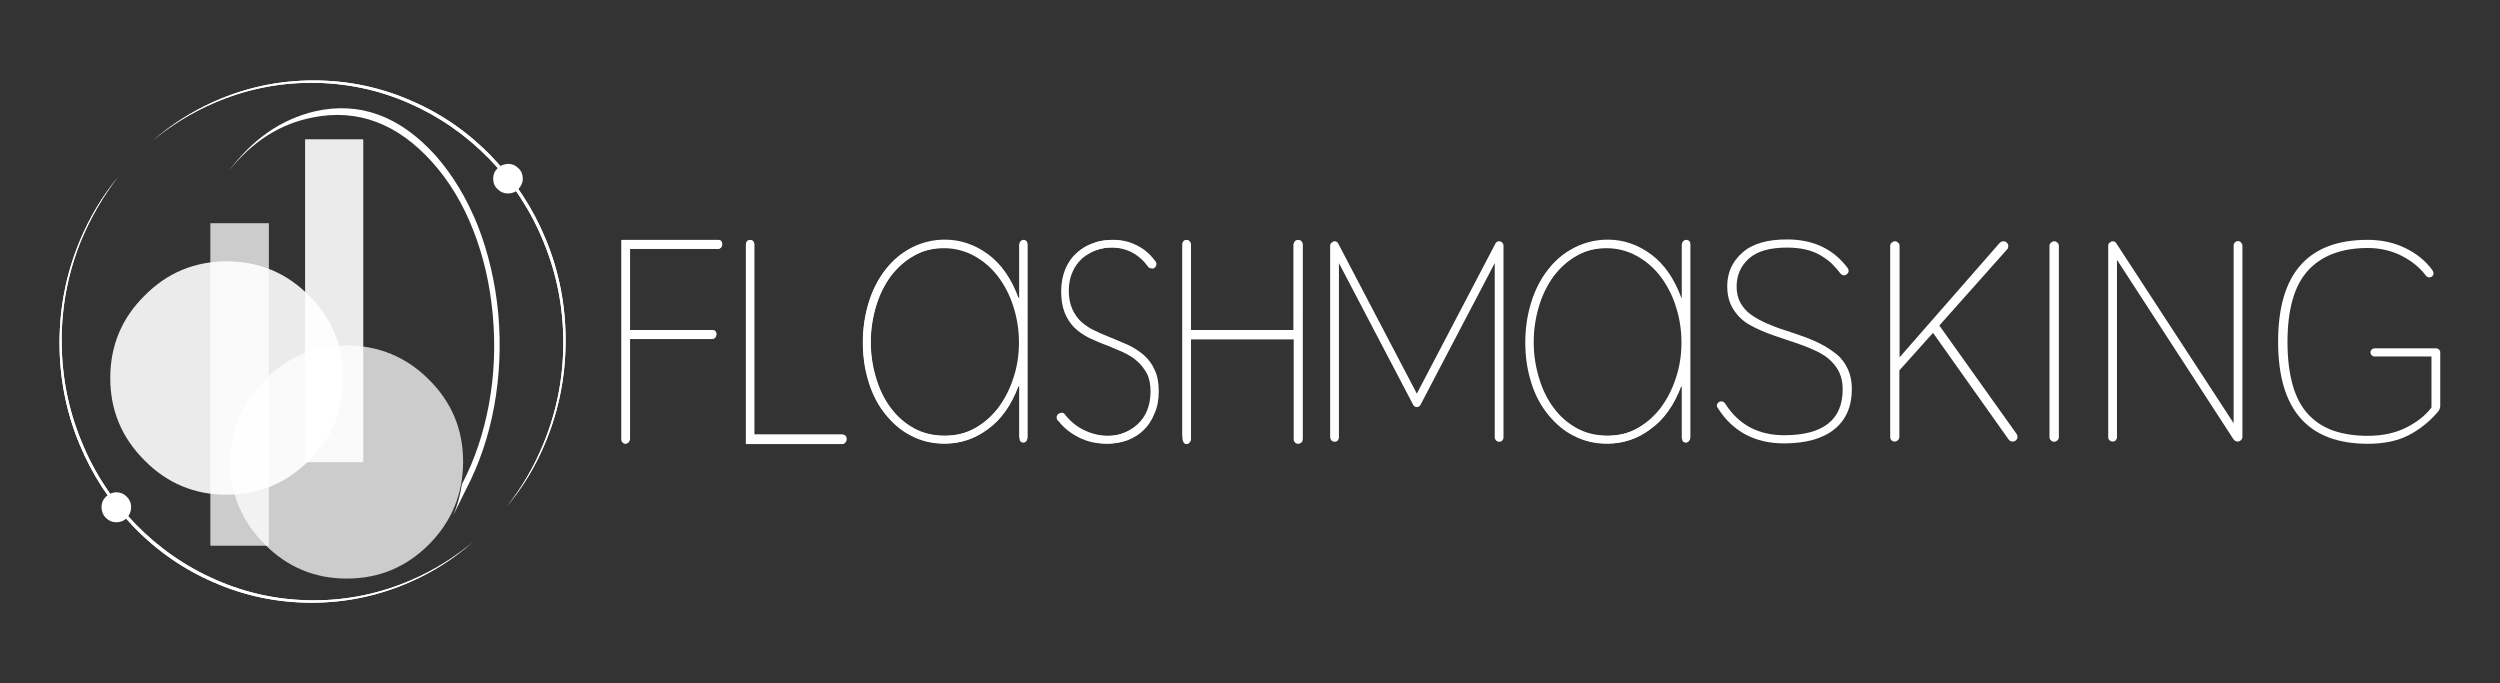 <svg xmlns="http://www.w3.org/2000/svg" xmlns:xlink="http://www.w3.org/1999/xlink" id="Capa_1" x="0px" y="0px" viewBox="0 0 1225.8 335" style="enable-background:new 0 0 1225.8 335;" xml:space="preserve"><rect x="0" y="0" width="1225.8" height="335" fill="#333333" stroke="none"/><style type="text/css">	.st0{fill:#FFFFFF;}	.st1{opacity:0.75;}	.st2{opacity:0.9;}</style><g>	<g id="LOGO_00000017483079433203233250000010667707244640147607_">		<g transform="matrix( 1, 0, 0, 1, 0,0) ">			<g transform="matrix( 0.805, 0, 0, 0.83, 40.5,7.65) ">				<g>					<g>						<g>							<path class="st0" d="M282,252c8.2-19.2,12.2-39.2,12.2-60.2c0-20.8-4-40.7-12.1-59.7c-7.8-18.3-18.8-34.6-32.9-48.8        s-30.4-25.2-48.8-32.9c-19-8.1-38.9-12.1-59.7-12.1c-21,0-41,4.1-60.2,12.3c-13.9,6-26.6,13.8-38.1,23.5        c11.4-9.3,24-16.8,37.7-22.5c18.9-7.9,38.6-11.9,59.2-11.9c20.8,0,40.7,4,59.7,12.1c18.3,7.8,34.6,18.8,48.8,32.9        c14.2,14.2,25.2,30.4,32.9,48.8c8.1,19,12.1,38.9,12.1,59.7c0,20.6-4,40.4-11.9,59.2c-5.7,13.7-13.2,26.2-22.5,37.6        C268.2,278.6,276.1,265.9,282,252z"></path>						</g>					</g>				</g>				<g>					<g>						<g>							<path class="st0" d="M282,252c8.2-19.2,12.2-39.2,12.2-60.2c0-20.8-4-40.7-12.1-59.7c-7.8-18.3-18.8-34.6-32.9-48.8        s-30.4-25.2-48.8-32.9c-19-8.1-38.9-12.1-59.7-12.1c-21,0-41,4.1-60.2,12.3c-13.9,6-26.6,13.8-38.1,23.5        c11.4-9.3,24-16.8,37.7-22.5c18.9-7.9,38.6-11.9,59.2-11.9c20.8,0,40.7,4,59.7,12.1c18.3,7.8,34.6,18.8,48.8,32.9        c14.2,14.2,25.2,30.4,32.9,48.8c8.1,19,12.1,38.9,12.1,59.7c0,20.6-4,40.4-11.9,59.2c-5.7,13.7-13.2,26.2-22.5,37.6        C268.2,278.6,276.1,265.9,282,252z"></path>						</g>					</g>				</g>			</g>		</g>		<g transform="matrix( 1, 0, 0, 1, 0,0) ">			<g transform="matrix( 0.805, 0, 0, 0.83, 14.7,34.4) ">				<g>					<g>						<g>							<path class="st0" d="M53.8,62.9c-9.7,11.4-17.5,24.1-23.5,38c-8.2,19.2-12.3,39.2-12.3,60.2c0,20.8,4,40.7,12.1,59.7        c7.8,18.3,18.8,34.6,32.9,48.8s30.4,25.2,48.8,32.9c19,8.1,38.9,12.1,59.7,12.1c21,0,41-4.1,60.2-12.3        c13.9-5.9,26.6-13.8,38-23.5c-11.4,9.3-23.9,16.8-37.6,22.5c-18.9,7.9-38.6,11.9-59.2,11.9c-20.8,0-40.7-4-59.7-12.1        c-18.4-7.8-34.7-18.8-48.9-32.9c-14.2-14.2-25.2-30.4-32.9-48.8c-8.1-19-12.1-38.9-12.1-59.7c0-20.6,4-40.3,11.9-59.2        C37.1,86.9,44.6,74.3,53.8,62.9z"></path>						</g>					</g>				</g>				<g>					<g>						<g>							<path class="st0" d="M53.8,62.9c-9.7,11.4-17.5,24.1-23.5,38c-8.2,19.2-12.3,39.2-12.3,60.2c0,20.8,4,40.7,12.1,59.7        c7.8,18.3,18.8,34.6,32.9,48.8s30.4,25.2,48.8,32.9c19,8.1,38.9,12.1,59.7,12.1c21,0,41-4.1,60.2-12.3        c13.9-5.9,26.6-13.8,38-23.5c-11.4,9.3-23.9,16.8-37.6,22.5c-18.9,7.9-38.6,11.9-59.2,11.9c-20.8,0-40.7-4-59.7-12.1        c-18.4-7.8-34.7-18.8-48.9-32.9c-14.2-14.2-25.2-30.4-32.9-48.8c-8.1-19-12.1-38.9-12.1-59.7c0-20.6,4-40.3,11.9-59.2        C37.1,86.9,44.6,74.3,53.8,62.9z"></path>						</g>					</g>				</g>			</g>		</g>		<g transform="matrix( 1, 0, 0, 1, 0,0) " class="st1">			<g transform="matrix( 1.649, 0, 0, 1.649, 73.55,99) ">				<g>					<g>						<g>							<path class="st0" d="M93.1,77.2c0-9.5-3.4-17.7-10.2-24.4C76.2,46.1,68,42.7,58.5,42.7c-9.5,0-17.7,3.4-24.4,10.2        c-6.8,6.7-10.2,14.9-10.2,24.4c0,9.6,3.4,17.7,10.2,24.5c6.7,6.8,14.9,10.2,24.4,10.2c9.6,0,17.7-3.4,24.5-10.2        C89.7,95,93.1,86.8,93.1,77.2z"></path>						</g>					</g>				</g>			</g>		</g>		<g transform="matrix( 1, 0, 0, 1, 0,0) " class="st1">			<g transform="matrix( 1.649, 0, 0, 1.649, 66.7,56.85) ">				<g>					<g>						<g>							<path class="st0" d="M39.5,31.9H22.1v95.9h17.4V31.9z"></path>						</g>					</g>				</g>			</g>		</g>		<g transform="matrix( 1, 0, 0, 1, 0,0) " class="st2">			<g transform="matrix( 1.649, 0, 0, 1.649, 32.3,70.1) ">				<g>					<g>						<g>							<path class="st0" d="M82.5,69.9c0-9.6-3.4-17.7-10.2-24.5c-6.7-6.8-14.9-10.2-24.5-10.2c-9.5,0-17.7,3.4-24.4,10.2        c-6.8,6.7-10.2,14.9-10.2,24.5s3.4,17.7,10.2,24.5c6.7,6.8,14.9,10.2,24.4,10.2c9.6,0,17.7-3.4,24.5-10.2        C79.1,87.7,82.5,79.5,82.5,69.9z"></path>						</g>					</g>				</g>			</g>		</g>		<g transform="matrix( 1, 0, 0, 1, 0,0) " class="st2">			<g transform="matrix( 1.649, 0, 0, 1.649, 99.3,27.9) ">				<g>					<g>						<g>							<path class="st0" d="M47.8,24.5H30.5v96h17.3V24.5z"></path>						</g>					</g>				</g>			</g>		</g>		<g transform="matrix( 1, 0, 0, 1, 0,0) ">			<g transform="matrix( 0.969, 0, 0, 1.411, 65.15,17.45) ">				<g>					<g>						<g>							<path class="st0" d="M174.5,66c-5.5-9.4-12.6-17.5-21.3-24.3c-18-13.7-38.3-18.9-61-15.4C75,29.1,60.4,36,48.3,47.3        c11.8-10.4,26.2-16.7,43.1-18.9c22.5-3,42.6,2.2,60.1,15.6c8.5,6.5,15.4,14.3,20.6,23.4c5.3,9.2,8.6,19,10,29.6        c1.4,10.5,0.8,20.9-1.9,31c-2.7,10.1-7.2,19.4-13.7,27.9c-0.9,3.9-2.3,7.5-4.4,10.8l6.4-8.9c6.7-8.8,11.5-18.4,14.3-28.9        c2.8-10.5,3.5-21.3,2.1-32.2C183.4,85.7,179.9,75.5,174.5,66z"></path>						</g>					</g>				</g>			</g>		</g>	</g>	<g id="BLACK_CIRCLE_00000053538577419146180410000012356518408685699239_">		<g transform="matrix( 1, 0, 0, 1, 34.25,154.8) ">			<g transform="matrix( 1.65, 0, 0, 1.65, -5.1,-5.15) ">				<g>					<g>						<g>							<path class="st0" d="M13.8,56.9c-0.9,0.9-1.3,1.9-1.3,3.1c0,1.2,0.4,2.3,1.3,3.2c0.9,0.9,1.9,1.3,3.1,1.3s2.3-0.4,3.1-1.3        c0.9-0.9,1.3-2,1.3-3.2c0-1.2-0.4-2.2-1.3-3.1c-0.9-0.9-1.9-1.3-3.1-1.3C15.7,55.6,14.7,56.1,13.8,56.9z"></path>						</g>					</g>				</g>			</g>		</g>	</g>	<g id="RED_CIRCLE_00000050628540293065274330000009771386943057016452_">		<g transform="matrix( 1, 0, 0, 1, 169.2,41.55) ">			<g transform="matrix( 1, 0, 0, 1, 0,0) ">				<g transform="matrix( 1.65, 0, 0, 1.65, -5.1,-5.1) ">					<g>						<g>							<g>								<path class="st0" d="M48.4,27.9c-0.9,0.9-1.3,1.9-1.3,3.1s0.4,2.3,1.3,3.1c0.9,0.9,1.9,1.3,3.1,1.3c1.2,0,2.3-0.4,3.1-1.3         s1.3-1.9,1.3-3.1s-0.4-2.3-1.3-3.1c-0.9-0.9-1.9-1.3-3.1-1.3C50.2,26.7,49.2,27.1,48.4,27.9z"></path>							</g>						</g>					</g>				</g>			</g>		</g>	</g>	<g>		<g id="TEXT_00000029033197026372992510000018436558765186682290_">			<g transform="matrix( 1.405, 0, 0, 1.65, -56.5,-380.4) ">				<g>					<g>						<path class="st0" d="M303.4,303.3c0-0.4-0.1-0.7-0.4-1c-0.3-0.3-0.6-0.4-1-0.4h-0.1c-0.9,0-1.3,0.5-1.4,1.4v59.2h33.7       c0.4,0,0.7-0.1,0.9-0.4c0.3-0.2,0.4-0.5,0.4-0.9V361c0-0.8-0.4-1.2-1.3-1.3h-30.9V303.3z"></path>					</g>				</g>				<g transform="matrix( 0.712, 0, 0, 0.606, 40.2,230.6) ">					<path class="st0" d="M415,215.4c0,0.5-0.2,1-0.6,1.4c-0.3,0.4-0.8,0.6-1.3,0.6h-47.4v-97.6c0.1-1.5,0.8-2.2,2-2.2h0.2      c0.5,0,1,0.2,1.4,0.7c0.3,0.5,0.5,1,0.5,1.6V213h43.4c1.2,0.2,1.8,0.9,1.8,2.1V215.4z"></path>				</g>			</g>			<g transform="matrix( 1.405, 0, 0, 1.65, -49.25,-380.4) ">				<g>					<g>						<path class="st0" d="M254.8,328.6v-24.1h30.9c0.8-0.1,1.2-0.5,1.3-1.3v-0.1c-0.1-0.8-0.5-1.2-1.4-1.2h-33.7v59.2       c0,0.4,0.1,0.7,0.4,0.9c0.3,0.3,0.6,0.4,0.9,0.4h0.1c0.4,0,0.7-0.1,1-0.4c0.3-0.3,0.4-0.6,0.4-1v-29.7h28.9       c0.8-0.1,1.2-0.5,1.3-1.3v-0.1c-0.1-0.8-0.5-1.2-1.4-1.2H254.8z"></path>					</g>				</g>				<g transform="matrix( 0.712, 0, 0, 0.606, 35,230.55) ">					<path class="st0" d="M354.1,119.6c-0.1-1.3-0.8-2-1.9-2h-47.4v97.6c0,0.6,0.2,1.1,0.6,1.5c0.4,0.5,0.8,0.7,1.3,0.7h0.2      c0.5,0,1-0.2,1.4-0.7c0.4-0.5,0.6-1,0.6-1.6v-49h40.6c1.1-0.2,1.7-0.9,1.8-2.1v-0.2c-0.1-1.3-0.8-2-1.9-2h-40.5V122h43.4      c1.1-0.2,1.7-0.9,1.8-2.1V119.6z"></path>				</g>			</g>			<g transform="matrix( 1.405, 0, 0, 1.65, -53.95,-380.4) ">				<g>					<g>						<path class="st0" d="M347.5,310.6c-2.6,2.8-4.6,6.1-5.9,9.7c-1.4,3.8-2.1,7.8-2.1,12c0,4.3,0.7,8.3,2.1,12       c1.3,3.6,3.3,6.8,5.9,9.5c2.6,2.7,5.6,4.9,9,6.3c3.4,1.5,7.2,2.3,11.5,2.3c5.5,0,10.6-1.4,15.1-4.3c4.6-2.8,8.1-7,10.6-12.7       h0.4v15.4h0.1c0,0.8,0.4,1.2,1.3,1.3h0.1c0.8-0.1,1.2-0.5,1.3-1.3v-57.5c0-0.8-0.4-1.3-1.3-1.4h-0.1c-0.8,0.1-1.3,0.5-1.4,1.4       v15.9h-0.4c-2.5-5.7-6-10.1-10.6-12.9c-4.6-2.9-9.7-4.3-15.1-4.3c-4.1,0-7.9,0.8-11.5,2.3C353,305.7,350,307.9,347.5,310.6        M342.2,332.3c0-3.7,0.6-7.2,1.8-10.7c1.2-3.4,2.9-6.3,5.1-8.9c2.3-2.6,5-4.6,8.1-6.1c3.2-1.6,6.8-2.3,10.7-2.3       c3.7,0,7.3,0.8,10.5,2.3c3.2,1.5,5.9,3.5,8.2,6c2.4,2.7,4.2,5.7,5.4,8.9c1.3,3.4,2,7,2,10.8c0,3.9-0.7,7.5-2,10.7       c-1.3,3.4-3.1,6.3-5.4,8.9c-2.3,2.5-5,4.5-8.2,6c-3.1,1.5-6.6,2.2-10.5,2.2c-4,0-7.6-0.7-10.7-2.2c-3.2-1.5-5.9-3.5-8.1-6       c-2.2-2.5-3.9-5.4-5.1-8.9C342.8,339.5,342.2,335.9,342.2,332.3z"></path>					</g>				</g>				<g transform="matrix( 0.712, 0, 0, 0.606, 38.35,230.55) ">					<path class="st0" d="M501.9,117.6h-0.2c-1.1,0.2-1.8,0.9-1.9,2.2v26.3h-0.5c-3.5-9.5-8.4-16.6-14.9-21.4      c-6.5-4.8-13.6-7.2-21.2-7.2c-5.7,0-11.1,1.3-16.1,3.8c-4.9,2.6-9.2,6.1-12.7,10.6c-3.7,4.7-6.4,10-8.3,16      c-2,6.3-3,12.9-3,19.8c0,7.1,1,13.7,3,19.8c1.9,5.9,4.6,11.2,8.3,15.7c3.6,4.5,7.8,8,12.7,10.4c4.7,2.5,10.1,3.8,16.1,3.8      c7.8,0,14.9-2.4,21.2-7.2c6.4-4.6,11.4-11.6,14.9-21h0.5v25.3h0.1c0,1.3,0.6,2,1.8,2.1h0.2c1.1-0.2,1.7-0.9,1.8-2.1v-94.8      C503.7,118.5,503.1,117.8,501.9,117.6z M497.2,185.3c-1.8,5.6-4.3,10.4-7.6,14.7c-3.2,4.1-7.1,7.5-11.6,10      c-4.4,2.4-9.3,3.6-14.8,3.6c-5.7,0-10.7-1.2-15.1-3.6c-4.5-2.5-8.3-5.8-11.4-10c-3.1-4.1-5.5-9-7.2-14.7      c-1.7-5.6-2.6-11.5-2.6-17.6c0-6,0.9-11.9,2.6-17.6c1.7-5.6,4.1-10.4,7.2-14.7c3.3-4.3,7.1-7.7,11.4-10.1      c4.5-2.6,9.6-3.9,15.1-3.9c5.3,0,10.2,1.3,14.8,3.8c4.5,2.5,8.3,5.8,11.6,9.9c3.3,4.5,5.9,9.3,7.6,14.7      c1.9,5.6,2.8,11.5,2.8,17.8C500,174,499.1,179.9,497.2,185.3z"></path>				</g>			</g>			<g transform="matrix( 1.405, 0, 0, 1.65, -72.95,-380.4) ">				<g>					<g>						<path class="st0" d="M467.3,303.3c0-0.6-0.3-1-0.8-1.3l-0.6-0.1h-0.1l-0.6,0.1c-0.5,0.3-0.7,0.7-0.7,1.2v5.3v1.4v49.9       c0,1.8,0.5,2.7,1.4,2.7h0.1c0.4,0,0.7-0.1,0.9-0.4c0.3-0.2,0.4-0.5,0.4-0.9v-29.8h36.1V361c0,0.4,0.1,0.7,0.4,1       c0.3,0.3,0.6,0.4,1,0.4h0.1c0.8,0,1.3-0.5,1.4-1.4v-57.7c0-0.6-0.3-1-0.8-1.3l-0.6-0.1h-0.2l-0.6,0.1       c-0.4,0.3-0.7,0.7-0.8,1.2v25.4h-36.1V303.3z"></path>					</g>				</g>				<g transform="matrix( 0.712, 0, 0, 0.606, 51.9,230.55) ">					<path class="st0" d="M579.8,130.8V213c0,3,0.6,4.5,1.9,4.5h0.2c0.5,0,1-0.2,1.3-0.7c0.4-0.4,0.6-0.9,0.6-1.5v-49.2h50.7v49      c0,0.6,0.2,1.2,0.6,1.6s0.9,0.7,1.4,0.7h0.2c1.1,0,1.8-0.7,1.9-2.2V120c0-0.9-0.4-1.6-1.1-2.1l-0.8-0.2h-0.3l-0.8,0.2      c-0.6,0.5-1,1.1-1.1,2v41.9h-50.7V120c0-0.9-0.4-1.6-1.1-2.1l-0.8-0.2h-0.2l-0.9,0.2c-0.7,0.5-1,1.2-1,2v8.7V130.8z       M579.8,130.8L579.8,130.8v-2.2"></path>				</g>			</g>			<g transform="matrix( 1.405, 0, 0, 1.65, -59.4,-380.4) ">				<g>					<g>						<path class="st0" d="M430.4,301.9c-2.5,0-4.8,0.3-6.8,1c-2.1,0.6-4,1.6-5.7,2.9c-1.6,1.2-2.9,2.8-3.9,4.8       c-0.9,2-1.4,4.1-1.4,6.5c0,2.4,0.4,4.5,1.2,6.3c0.8,1.7,1.9,3.2,3.3,4.4c1.4,1.2,3.1,2.2,5.1,3.1c2.8,1.1,5,1.9,6.5,2.3l5.5,2       c1.9,0.8,3.6,1.6,4.8,2.6c1.3,0.9,2.5,2.2,3.5,3.7c0.9,1.5,1.3,3.3,1.3,5.4c0,2-0.4,3.9-1.2,5.6c-0.7,1.5-1.8,2.9-3.3,4.1       c-1.4,1.1-3.1,2-4.9,2.6c-1.7,0.6-3.6,0.9-5.8,0.9c-2.8,0-5.5-0.5-8.2-1.6c-2.7-1-5-2.7-7-4.8c-0.2-0.2-0.5-0.4-0.9-0.4       c-0.4,0-0.7,0.1-0.9,0.3h-0.1l-0.1,0.1c-0.5,0.6-0.5,1.1-0.1,1.7l0.3,0.3v-0.1c1.9,2.1,4.3,3.7,7.1,4.9       c2.9,1.3,6.2,1.9,9.8,1.9c2.2,0,4.5-0.3,6.7-1c2.3-0.8,4.1-1.8,5.6-3.1c1.6-1.3,2.8-2.9,3.8-4.9c1-1.9,1.5-4.1,1.5-6.5       s-0.5-4.6-1.4-6.3c-0.9-1.7-2.1-3.2-3.8-4.4c-1.7-1.2-3.6-2.3-5.5-3.1c-3.6-1.3-5.9-2.1-6.8-2.4c-2-0.7-3.7-1.3-5.1-1.9       c-1.4-0.6-2.9-1.4-4.5-2.6c-1.2-1-2.3-2.3-3.1-3.8c-0.8-1.5-1.2-3.3-1.2-5.4c0-2.1,0.5-4,1.4-5.7c0.8-1.6,2-2.9,3.5-4.1       c1.5-1,3.2-1.8,4.9-2.3c1.8-0.5,3.7-0.8,5.5-0.8c2.7,0,5.2,0.5,7.4,1.5c2.4,1.1,4.2,2.6,5.6,4.3c0.6,0.5,1.2,0.5,1.8,0.1V310       h0.1c0.5-0.6,0.5-1.2,0.1-1.7l-0.2-0.3H445c-1.7-1.9-3.7-3.4-6.3-4.5C436.3,302.4,433.5,301.9,430.4,301.9z"></path>					</g>				</g>				<g transform="matrix( 0.712, 0, 0, 0.606, 42.25,230.55) ">					<path class="st0" d="M566,181.4c-1.2-2.8-3-5.2-5.3-7.3c-2.4-2-5-3.7-7.8-5c-5.1-2.2-8.2-3.5-9.5-4c-2.8-1.1-5.2-2.2-7.2-3.2      c-2-0.9-4.1-2.3-6.3-4.2c-1.7-1.6-3.2-3.7-4.3-6.2c-1.1-2.5-1.7-5.5-1.7-8.9c0-3.5,0.6-6.6,1.9-9.4c1.1-2.6,2.8-4.8,4.9-6.7      c2.1-1.7,4.4-3,6.9-3.9c2.6-0.9,5.2-1.3,7.8-1.3c3.9,0,7.3,0.8,10.4,2.5c3.3,1.9,6,4.3,7.9,7.2c0.9,0.9,1.7,0.9,2.5,0.1V131      h0.1c0.7-1,0.8-2,0.1-2.8l-0.3-0.5H566c-2.3-3.2-5.3-5.7-8.8-7.4c-3.5-1.8-7.4-2.7-11.7-2.7c-3.5,0-6.7,0.5-9.5,1.6      c-3,1-5.7,2.6-8,4.8c-2.2,2-4,4.7-5.5,7.9c-1.3,3.3-2,6.8-2,10.7c0,4,0.6,7.4,1.7,10.3c1.1,2.8,2.7,5.2,4.7,7.3      c2,2,4.4,3.7,7.2,5.2c4,1.9,7,3.2,9.1,3.9l7.8,3.3c2.7,1.3,5,2.7,6.8,4.3c1.9,1.6,3.5,3.6,4.9,6.1c1.2,2.5,1.8,5.5,1.8,8.9      c0,3.4-0.6,6.5-1.7,9.3c-1,2.5-2.5,4.8-4.6,6.8c-2,1.9-4.3,3.3-6.9,4.2c-2.4,1-5.1,1.5-8.1,1.5c-3.9,0-7.8-0.9-11.6-2.7      c-3.7-1.7-7-4.4-9.8-8c-0.3-0.4-0.7-0.6-1.2-0.6c-0.5,0-0.9,0.2-1.2,0.5h-0.1l-0.1,0.1c-0.7,0.9-0.7,1.9-0.1,2.8l0.4,0.5v-0.1      c2.7,3.4,6.1,6.1,10,8.1c4.1,2.1,8.7,3.2,13.8,3.2c3.1,0,6.3-0.5,9.4-1.6c3.2-1.3,5.8-2.9,7.9-5c2.2-2.1,4-4.8,5.3-8.1      c1.4-3.1,2.1-6.7,2.1-10.8C568,187.8,567.4,184.3,566,181.4z"></path>				</g>			</g>		</g>		<g>			<g>				<path class="st0" d="M652.2,214.5v-94c0-0.6,0.2-1.1,0.7-1.5c0.4-0.4,0.9-0.7,1.5-0.7c0.8,0,1.4,0.4,1.8,1.2l38.5,73.5     l38.5-73.5c0.4-0.8,1-1.2,1.9-1.2c0.6,0,1,0.2,1.5,0.7c0.4,0.4,0.6,0.9,0.6,1.5v94c0,0.6-0.2,1-0.6,1.5     c-0.4,0.4-0.9,0.6-1.5,0.6c-0.6,0-1.1-0.2-1.5-0.6c-0.4-0.4-0.7-0.9-0.7-1.5v-85.5l-36.2,69.1c-0.4,1-1.1,1.5-2,1.5     c-0.9,0-1.6-0.5-2-1.5l-36.2-69.1v85.5c0,0.6-0.2,1-0.6,1.5c-0.4,0.4-0.9,0.6-1.5,0.6c-0.6,0-1.1-0.2-1.5-0.6     C652.5,215.5,652.2,215,652.2,214.5z"></path>				<path class="st0" d="M841.8,198.9c0-0.6,0.2-1,0.7-1.5c0.4-0.4,0.9-0.6,1.5-0.6c0.8,0,1.4,0.4,1.9,1.1     c6.5,10.3,16.2,15.5,28.9,15.5c19.1,0,28.7-7.5,28.7-22.5c0-4.2-1-7.8-3.1-10.8c-2.1-3-4.8-5.3-8.1-7.1c-3.3-1.7-7-3.2-11-4.6     c-4-1.3-8-2.7-12.1-4.1c-4-1.4-7.7-3-11.1-4.9c-3.3-1.8-6.1-4.4-8.1-7.6c-2.1-3.2-3.1-7-3.1-11.5c0-6.6,2.5-12.1,7.4-16.4     c4.9-4.4,12.2-6.5,21.9-6.5c12.9,0,22.8,4.7,29.8,14.1c0.3,0.4,0.4,0.8,0.4,1.3c0,0.6-0.2,1.1-0.7,1.5c-0.4,0.4-0.9,0.7-1.5,0.7     c-0.7,0-1.3-0.3-1.7-0.8c-1.4-1.8-2.8-3.4-4.2-4.8c-1.4-1.4-3.2-2.7-5.3-4c-2.1-1.3-4.6-2.3-7.4-3c-2.9-0.7-6-1-9.5-1     c-8.4,0-14.6,1.8-18.6,5.4c-4,3.6-6,8.2-6,13.7c0,3,0.6,5.7,1.9,8c1.3,2.3,3,4.3,5.2,5.8c2.2,1.6,4.7,2.9,7.5,4.2     c2.8,1.2,5.8,2.4,9,3.4c3.2,1,6.3,2.1,9.4,3.2c3.1,1.1,6.1,2.4,8.9,3.9c2.8,1.5,5.3,3.2,7.5,5c2.2,1.9,3.9,4.3,5.2,7.1     c1.3,2.9,1.9,6.1,1.9,9.7c0,8.5-2.9,15.1-8.6,19.7c-5.7,4.6-14,6.9-24.7,6.9c-14.2,0-25.1-5.8-32.4-17.3     C842,199.7,841.8,199.3,841.8,198.9z"></path>				<path class="st0" d="M926.8,214.3v-93.7c0-0.6,0.2-1.2,0.7-1.6c0.5-0.4,1-0.7,1.6-0.7c0.6,0,1.1,0.2,1.6,0.7     c0.5,0.4,0.7,1,0.7,1.6v54.6l49-56c0.6-0.6,1.2-0.9,1.9-0.9c0.7,0,1.3,0.2,1.7,0.7c0.5,0.5,0.7,1,0.7,1.7s-0.2,1.3-0.7,1.7     l-33.1,37.2l37.9,53.2c0.3,0.4,0.4,0.9,0.4,1.5c0,0.6-0.2,1.1-0.7,1.5c-0.4,0.5-1,0.7-1.7,0.7c-0.8,0-1.5-0.4-2-1.1l-37-52.2     l-16.5,18.4v32.6c0,0.6-0.2,1.1-0.7,1.6c-0.4,0.4-1,0.7-1.6,0.7c-0.7,0-1.2-0.2-1.6-0.7C927,215.5,926.8,215,926.8,214.3z"></path>				<path class="st0" d="M1004.9,214.3v-93.7c0-0.6,0.2-1.2,0.7-1.6c0.5-0.4,1-0.7,1.6-0.7c0.6,0,1.1,0.2,1.6,0.7     c0.5,0.4,0.7,1,0.7,1.6v93.7c0,0.6-0.2,1.1-0.7,1.6c-0.4,0.4-1,0.7-1.6,0.7c-0.7,0-1.2-0.2-1.6-0.7     C1005.1,215.5,1004.9,215,1004.9,214.3z"></path>				<path class="st0" d="M1033.7,214.5v-94c0-0.6,0.2-1.1,0.7-1.5c0.4-0.4,0.9-0.7,1.5-0.7c0.7,0,1.3,0.3,1.7,0.9l57.6,88.3v-87.1     c0-0.6,0.2-1.1,0.6-1.5c0.4-0.4,0.9-0.7,1.5-0.7c0.6,0,1.1,0.2,1.5,0.7c0.4,0.4,0.7,0.9,0.7,1.5v93.8c0,0.6-0.2,1.1-0.7,1.6     c-0.4,0.4-1,0.7-1.6,0.7c-0.9,0-1.6-0.4-2.2-1.3l-57-87.8v87c0,0.6-0.2,1-0.6,1.5c-0.4,0.4-0.9,0.6-1.5,0.6     c-0.6,0-1.1-0.2-1.5-0.6C1033.9,215.5,1033.7,215,1033.7,214.5z"></path>				<path class="st0" d="M1117,167.6c0-33.4,14.6-50,43.9-50c6.7,0,12.8,1.3,18.4,4c5.6,2.7,10,6.3,13.3,10.8     c0.4,0.6,0.6,1.1,0.6,1.6c0,0.6-0.2,1-0.6,1.4c-0.4,0.4-0.9,0.6-1.4,0.6c-0.7,0-1.3-0.3-1.7-0.8c-3-4-7-7.3-12-9.8     c-5-2.5-10.5-3.8-16.5-3.8c-12.8,0-22.6,3.7-29.3,11c-6.7,7.3-10.1,19-10.1,35.1c0,8.3,0.9,15.3,2.6,21.3     c1.7,5.9,4.3,10.7,7.7,14.3c3.4,3.6,7.5,6.2,12.3,7.9c4.8,1.6,10.3,2.5,16.7,2.5c7.1,0,13.4-1.3,18.8-4c5.4-2.7,9.6-6,12.5-9.9     v-25h-27.9c-0.6,0-1-0.2-1.4-0.6c-0.4-0.4-0.6-0.8-0.6-1.4s0.2-1,0.6-1.4c0.4-0.4,0.9-0.6,1.4-0.6h30.2c0.5,0,1,0.2,1.4,0.6     c0.4,0.4,0.6,0.8,0.6,1.3v26.3c0,1.1-0.4,2.1-1.3,3.1c-4,4.7-8.8,8.5-14.2,11.3c-5.4,2.8-12.1,4.2-20.2,4.2     C1131.6,217.5,1117,200.8,1117,167.6z"></path>				<g transform="matrix( 1.405, 0, 0, 1.65, -53.95,-380.4) ">					<g>						<g>							<path class="st0" d="M578.7,310.6c-2.6,2.8-4.6,6.1-5.9,9.7c-1.4,3.8-2.1,7.8-2.1,12c0,4.3,0.7,8.3,2.1,12        c1.3,3.6,3.3,6.8,5.9,9.5c2.6,2.7,5.6,4.9,9,6.3c3.4,1.5,7.2,2.3,11.5,2.3c5.5,0,10.6-1.4,15.1-4.3c4.6-2.8,8.1-7,10.6-12.7        h0.4v15.4h0.1c0,0.8,0.4,1.2,1.3,1.3h0.1c0.8-0.1,1.2-0.5,1.3-1.3v-57.5c0-0.8-0.4-1.3-1.3-1.4h-0.1        c-0.8,0.1-1.3,0.5-1.4,1.4v15.9h-0.4c-2.5-5.7-6-10.1-10.6-12.9c-4.6-2.9-9.7-4.3-15.1-4.3c-4.1,0-7.9,0.8-11.5,2.3        C584.2,305.7,581.2,307.9,578.7,310.6 M573.4,332.3c0-3.7,0.6-7.2,1.8-10.7c1.2-3.4,2.9-6.3,5.1-8.9c2.3-2.6,5-4.6,8.1-6.1        c3.2-1.6,6.8-2.3,10.7-2.3c3.7,0,7.3,0.8,10.5,2.3c3.2,1.5,5.9,3.5,8.2,6c2.4,2.7,4.2,5.7,5.4,8.9c1.3,3.4,2,7,2,10.8        c0,3.9-0.7,7.5-2,10.7c-1.3,3.4-3.1,6.3-5.4,8.9c-2.3,2.5-5,4.5-8.2,6c-3.1,1.5-6.6,2.2-10.5,2.2c-4,0-7.6-0.7-10.7-2.2        c-3.2-1.5-5.9-3.5-8.1-6c-2.2-2.5-3.9-5.4-5.1-8.9C574,339.5,573.4,335.9,573.4,332.3z"></path>						</g>					</g>					<g transform="matrix( 0.712, 0, 0, 0.606, 38.35,230.55) ">						<path class="st0" d="M826.8,117.6h-0.2c-1.1,0.2-1.8,0.9-1.9,2.2v26.3h-0.5c-3.5-9.5-8.4-16.6-14.9-21.4       c-6.5-4.8-13.6-7.2-21.2-7.2c-5.7,0-11.1,1.3-16.1,3.8c-4.9,2.6-9.2,6.1-12.7,10.6c-3.7,4.7-6.4,10-8.3,16       c-2,6.3-3,12.9-3,19.8c0,7.1,1,13.7,3,19.8c1.9,5.9,4.6,11.2,8.3,15.7c3.6,4.5,7.8,8,12.7,10.4c4.7,2.5,10.1,3.8,16.1,3.8       c7.8,0,14.9-2.4,21.2-7.2c6.4-4.6,11.4-11.6,14.9-21h0.5v25.3h0.1c0,1.3,0.6,2,1.8,2.1h0.2c1.1-0.2,1.7-0.9,1.8-2.1v-94.8       C828.6,118.5,828,117.8,826.8,117.6z M822.1,185.3c-1.8,5.6-4.3,10.4-7.6,14.7c-3.2,4.1-7.1,7.5-11.6,10       c-4.4,2.4-9.3,3.6-14.8,3.6c-5.7,0-10.7-1.2-15.1-3.6c-4.5-2.5-8.3-5.8-11.4-10c-3.1-4.1-5.5-9-7.2-14.7       c-1.7-5.6-2.6-11.5-2.6-17.6c0-6,0.9-11.9,2.6-17.6c1.7-5.6,4.1-10.4,7.2-14.7c3.3-4.3,7.1-7.7,11.4-10.1       c4.5-2.6,9.6-3.9,15.1-3.9c5.3,0,10.2,1.3,14.8,3.8c4.5,2.5,8.3,5.8,11.6,9.9c3.3,4.5,5.9,9.3,7.6,14.7       c1.9,5.6,2.8,11.5,2.8,17.8C824.9,174,824,179.9,822.1,185.3z"></path>					</g>				</g>			</g>		</g>	</g></g></svg>
